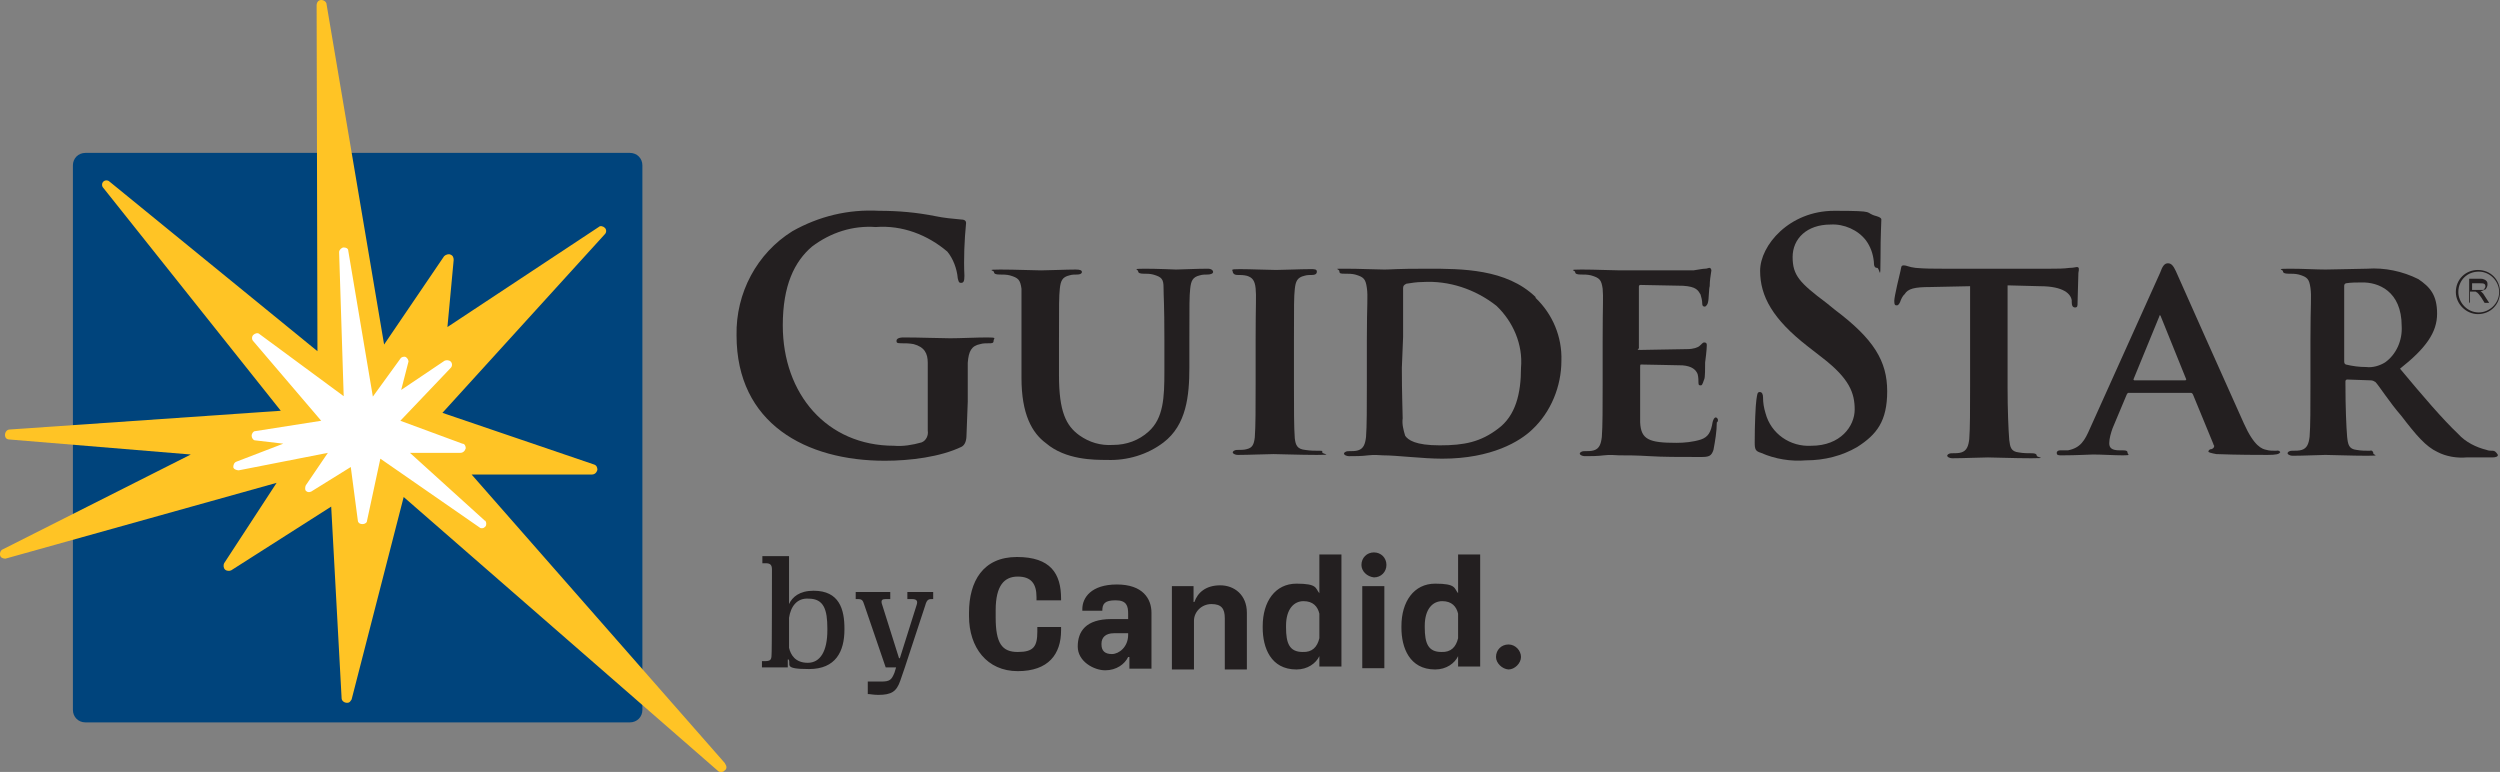 <?xml version="1.0" encoding="UTF-8"?>
<svg id="layer" xmlns="http://www.w3.org/2000/svg" version="1.1" viewBox="0 0 600.1 185.3">
  <rect x="0" y="0" width="600.1" height="185.3" fill="#808080" stroke="none"/>
  <defs>
    <style>
      .cls-1 {
        fill: #ffc425;
      }

      .cls-1, .cls-2, .cls-3, .cls-4 {
        stroke-width: 0px;
      }

      .cls-2 {
        fill: #00447c;
      }

      .cls-3 {
        fill: #fff;
      }

      .cls-4 {
        fill: #231f20;
      }
    </style>
  </defs>
  <path class="cls-2" d="M20.5,36.7h130.7c1.7,0,3,1.3,3,3v130.7c0,1.7-1.3,3-3,3H20.5c-1.7,0-3-1.3-3-3V39.7c0-1.7,1.3-3,3-3Z"/>
  <path class="cls-1" d="M174.1,183.3l-60.9-69.4h28.9c.6,0,1.1-.4,1.3-1.1,0-.6-.2-1.1-.8-1.3l-36.4-12.4,39-42.9c.4-.4.4-1.1,0-1.5s-1.1-.6-1.5-.2l-36.3,24,1.5-16.1c0-.6-.2-1.1-.8-1.3-.4-.2-1.1,0-1.5.4l-14.4,21.2L78.4,1.1c0-.6-.6-1.1-1.3-1.1s-1.1.6-1.1,1.3l.2,83L26.3,43.6c-.4-.4-1.1-.4-1.5,0s-.4,1.1,0,1.5l42.6,53.5L2.3,103.1c-.6,0-1.1.6-1.1,1.3s.4,1.1,1.1,1.1l43.5,3.6L.4,132c-.4.4-.6,1.1-.2,1.7.2.2.6.4,1.1.4l65.1-18.2-12.6,19.3c-.2.4-.2,1.1.2,1.5s1.1.4,1.5.2l24-15.3,2.5,46c0,.6.6,1.1,1.3,1.1s.8-.4,1.1-.8l12.5-48.6,75.5,65.8c.2.2.4.2.8.2s.6-.2.8-.4c.5-.3.5-1.1,0-1.6"/>
  <path class="cls-3" d="M116.4,125l-18-16.3h12.1c.6,0,1.1-.4,1.3-1.1,0-.4-.2-1.1-.8-1.1l-14.9-5.5,12.1-12.7c.4-.4.4-1.1,0-1.5s-1.1-.4-1.5-.2l-10.4,7,1.7-6.6c.2-.4-.2-1.1-.6-1.3s-1.1,0-1.3.4l-6.6,9.1-5.9-35c0-.6-.6-.8-1.1-.8s-1.1.6-1.1,1.1l1.1,34.6-20.2-14.9c-.4-.4-1.1-.2-1.5.2s-.4,1.1,0,1.5l16.3,19.1-15.9,2.5c-.4,0-.8.6-.8,1.1s.4,1.1.8,1.1l6.8.8-11.2,4.3c-.6.2-.8.8-.8,1.3s.8.8,1.3.8h0l21.4-4.2-5.3,7.8c-.2.4-.2,1.1,0,1.3.4.4.8.4,1.3.2l9.5-5.9,1.7,12.9c0,.4.4.8,1.1.8s1.1-.4,1.1-.8l3.2-14.9,23.8,16.5c.2.2.4.2.6.2.4,0,.6-.2.8-.4.3-.3.3-1,0-1.4"/>
  <path class="cls-4" d="M232,104.4q0,2.1-1.1,2.8c-5.1,2.5-12.5,3.4-18.5,3.4-18.9,0-35.6-8.9-35.6-30.1-.2-10.2,4.9-19.7,13.4-25,6.4-3.6,13.4-5.3,20.8-4.9,4.7,0,9.1.4,13.6,1.3,1.9.4,4,.6,6.2.8.8,0,1.1.4,1.1.8-.4,4.2-.6,8.5-.4,12.7,0,1.3-.2,1.7-.8,1.7s-.6-.4-.8-1.1c-.2-2.3-1.1-4.7-2.5-6.4-4.7-4-10.8-6.4-17.2-5.9-5.5-.4-10.8,1.3-15.3,4.7-4.2,3.6-7,9.3-7,18.9,0,16.5,10.6,28.9,26.7,28.9,2.1.2,4.5-.2,6.6-.8,1.1-.4,1.7-1.7,1.5-2.8v-16.3c0-2.3-.8-3.8-3.4-4.5-1.1-.2-1.9-.2-3-.2s-1.1-.2-1.1-.6.4-.8,1.7-.8c4,0,8.9.2,11.2.2s6.4-.2,8.9-.2,1.5.2,1.5.8-.4.6-1.1.6-1.5,0-2.1.2c-2.1.4-2.8,1.7-3,4.5v9.3l-.3,8Z"/>
  <path class="cls-4" d="M289.9,64.5c-2.5,0-6.8.2-7.6.2,0,0-4.5-.2-7.6-.2s-1.5.2-1.5.6.4.6,1.3.6,1.5,0,2.3.2c2.1.6,2.5,1.1,2.5,3.2s.2,3.6.2,12.5v7.6c0,6.2-.2,11.2-3.8,14.4-2.3,2.1-5.3,3.2-8.5,3.2-3,.2-5.7-.6-8.1-2.3-3.2-2.3-4.9-5.7-4.9-14.4v-8.3c0-8.9,0-10.6.2-12.5s.6-2.8,2.3-3.2c.6-.2,1.3-.2,1.9-.2s1.1-.2,1.1-.6-.4-.6-1.5-.6c-2.3,0-6.6.2-8.3.2s-6.2-.2-9.8-.2-1.5.2-1.5.6.4.6,1.3.6,1.7,0,2.5.2c2.1.6,2.5,1.1,2.8,3.2v21.4c0,8.7,2.5,13.2,5.9,15.7,4.7,4,11.5,4,14.6,4,4.9.2,9.8-1.3,13.6-4.2,5.5-4.2,6.2-11.2,6.2-18v-6.4c0-8.9,0-10.6.2-12.5s.6-2.8,2.3-3.2c.6-.2,1.3-.2,1.9-.2s1.3-.2,1.3-.6-.4-.8-1.3-.8"/>
  <path class="cls-4" d="M316.7,108.2c-1.1,0-2.1,0-3.4-.2-1.9-.2-2.3-1.1-2.5-2.8-.2-2.5-.2-7.2-.2-12.9v-10.4c0-8.9,0-10.6.2-12.5s.6-2.8,2.3-3.2c.6-.2,1.3-.2,1.9-.2s1.1-.2,1.1-.8-.6-.6-1.5-.6c-2.5,0-6.6.2-8.3.2s-6.2-.2-8.7-.2-1.7.2-1.7.6.4.8,1.1.8,1.5,0,2.3.2c1.3.4,1.9,1.1,2.1,3s0,3.6,0,12.5v10.4c0,5.7,0,10.4-.2,12.9-.2,1.7-.6,2.5-1.9,2.8-.6.2-1.5.2-2.3.2s-1.1.4-1.1.6.4.6,1.3.6c2.5,0,7-.2,8.5-.2s6.2.2,10.4.2,1.3-.2,1.3-.6.1-.4-.7-.4"/>
  <path class="cls-4" d="M336.8,80.9v-11.7c0-.6.2-.8.8-1.1,1.3-.2,2.5-.4,3.8-.4,6.4-.4,12.7,1.7,17.8,5.7,4,3.8,6.4,9.3,5.9,14.9,0,6.2-1.3,11.5-5.5,14.6-4.2,3.2-8.1,4-14,4s-7.6-1.3-8.3-2.3c-.4-1.3-.8-2.8-.6-4.2,0-1.3-.2-5.7-.2-12.1l.3-7.4ZM368.6,71.3c-7-6.8-17.8-6.8-25.9-6.8s-8.5.2-10.4.2-5.9-.2-9.3-.2-1.5,0-1.5.6.4.6,1.3.6,1.7,0,2.5.2c2.1.6,2.5,1.1,2.8,3.2s0,3.6,0,12.5v10.6c0,5.5,0,10.2-.2,12.7-.2,1.7-.6,2.8-1.9,3.2-.6.2-1.5.2-2.3.2s-1.1.4-1.1.6.4.6,1.3.6c1.3,0,3,0,4.5-.2s3,0,3.6,0c1.7,0,4,.2,6.6.4,2.5.2,5.3.4,7.6.4,11.9,0,18.7-4.2,21.6-7,4.5-4.2,7-10.4,7-16.5.2-5.7-2.1-11.2-6.2-15.1"/>
  <path class="cls-4" d="M411.9,100.2c-.4,0-.6.4-.8,1.1-.4,2.5-1.1,3.6-2.8,4.2-1.9.6-4,.8-5.9.8-6.6,0-8.5-.8-8.7-4.9v-13.3c0-.4,0-.6.2-.6,1.7,0,8.9.2,10,.2,2.3.2,3.2,1.1,3.6,2.1.2.8.2,1.5.2,2.1s.2.6.6.6.6-1.1.8-1.5c.2-.4.2-2.8.2-4,.4-3,.4-4,.4-4.2,0-.4-.2-.6-.6-.6s-.6.4-1.1.8c-.4.4-1.5.8-3,.8s-9.8.2-11.2.2-.2-.2-.4-.6v-14.6q0-.4.4-.4c1.3,0,8.9.2,10.2.2,3.2.2,3.6,1.1,4.2,2.1.2.6.4,1.5.4,2.1s.2.8.6.8.8-.8.8-1.1c.2-.6.2-3.4.4-3.8,0-1.3.2-2.5.4-3.8,0-.2-.2-.6-.4-.6-.4,0-.6.2-1.1.2s-1.5.2-2.8.4h-17.6c-1.9,0-5.9-.2-9.3-.2s-1.5.2-1.5.6.4.6,1.3.6,1.7,0,2.5.2c2.1.6,2.5,1.1,2.8,3.2.2,2.1,0,3.6,0,12.5v10.4c0,5.5,0,10.2-.2,12.7-.2,1.7-.6,2.8-1.9,3.2-.6.2-1.5.2-2.3.2s-1.1.4-1.1.6.4.6,1.3.6c1.3,0,3,0,4.5-.2s3,0,3.6,0c1.9,0,4.2,0,7.4.2,3.2.2,7,.2,11.9.2h.4c1.9,0,2.5-.2,3-1.7.4-2.1.8-4.5.8-6.6.4-.2.4-1-.2-1.2"/>
  <path class="cls-4" d="M422.7,108.7c-1.3-.4-1.5-.8-1.5-2.5,0-4.2.2-8.9.4-10.2.2-1.3.2-1.9.8-1.9s.8.6.8,1.3c0,1.3.2,2.5.6,3.8,1.3,4.9,5.9,8.1,11,7.8,7,0,10.4-4.7,10.4-8.7s-1.3-7.4-7.6-12.3l-3.6-2.8c-8.5-6.6-11.5-12.1-11.5-18.2s7-14.4,17.8-14.4,6.8.4,10.2,1.3c.6.2,1.1.4,1.1.8,0,1.1-.2,3.2-.2,9.3s-.2,2.3-.8,2.3-.8-.4-.8-1.5c-.2-1.9-.8-3.6-1.9-5.1-1.9-2.5-5.3-4-8.5-3.8-5.7,0-9.1,3.4-9.1,7.8s1.7,6.2,8.1,11l2.1,1.7c9.3,7,12.5,12.3,12.5,19.5s-2.5,10.4-7.2,13.4c-3.6,2.1-7.8,3.2-12.3,3.2-3.6.3-7.4-.3-10.8-1.8"/>
  <path class="cls-4" d="M498.5,64.1c-.2,0-.8.2-1.7.2-1.5.2-3,.2-4.5.2h-26.1c-2.1,0-4.2,0-6.4-.2-1.7-.2-2.1-.6-2.8-.6s-.6.4-.8,1.3c-.2.8-1.5,6.2-1.5,7.2s.2,1.1.6,1.1.6-.4.8-.8c.2-.6.6-1.5,1.1-1.9.8-1.3,2.3-1.7,6.2-1.7l9.5-.2v24c0,5.5,0,10.2-.2,12.7-.2,1.7-.6,2.8-1.9,3.2-.6.2-1.5.2-2.3.2s-1.1.4-1.1.6.4.6,1.3.6c2.5,0,7-.2,8.5-.2s6.2.2,10.4.2,1.3-.2,1.3-.6-.4-.6-1.1-.6c-1.1,0-2.1,0-3.2-.2-1.9-.2-2.1-1.3-2.3-3-.2-2.5-.4-7.2-.4-12.7v-24.4h.2l7.6.2c5.7,0,7.4,1.9,7.6,3.4v.4c0,.8.2,1.3.8,1.3s.6-.4.6-1.1c0-1.5.2-5.9.2-7.2.2-1,.2-1.4-.4-1.4"/>
  <path class="cls-4" d="M512.3,91.3s-.2,0,0,0l-.2-.2,6.2-15.1c0-.2.2-.4.2-.4,0,.2.2.2.2.4l6.1,15.1h0l-.2.2h-12.3ZM546.4,108.2c-.8,0-1.7,0-2.3-.2-1.1-.2-3-.8-5.5-6.4-4-8.9-14.9-33.3-16.3-36.5-.6-1.3-1.1-1.9-1.9-1.9s-1.3.6-1.9,2.3l-16.8,37.3c-1.3,3-2.3,4.7-5.3,5.3h-1.9c-.4,0-.8.2-.8.6h0c0,.6.4.6,1.3.6,3.4,0,6.8-.2,7.4-.2,2.1,0,5.1.2,7.2.2s1.1-.2,1.1-.6-.2-.6-1.1-.6h-.8c-1.9,0-2.5-.6-2.5-1.7s.4-2.5.8-3.6l3.4-8.1q.2-.4.4-.4h14.9c.2,0,.4,0,.6.4l4.9,11.9q0,.2.2.4c0,.4-.2.6-.6.8-.6,0-.8.4-.8.6s.8.4,1.9.6c5.3.2,10.2.2,12.3.2s2.8-.2,3-.6c.2,0-.2-.6-.9-.4"/>
  <path class="cls-4" d="M576.5,78.3c.2,3.4-1.3,6.8-4,8.7-1.3.8-3,1.3-4.5,1.1-1.7,0-3.2-.2-4.9-.6-.4-.2-.4-.4-.4-1.1v-17.6c0-.4,0-.6.4-.8,1.3-.2,2.5-.2,3.8-.2,3.9-.1,9.6,2,9.6,10.5M598.4,108.2c-.4,0-1.1,0-1.5-.2-2.5-.6-5.1-1.9-6.8-3.8-3.8-3.6-8.5-9.1-14-15.7,6.2-4.9,8.9-8.7,8.9-13.2s-1.7-6.4-4.5-8.3c-3.8-1.9-8.1-2.8-12.3-2.5-1.9,0-7.8.2-10,.2s-5.3-.2-8.7-.2-1.5.2-1.5.6.4.6,1.3.6,1.7,0,2.5.2c2.1.6,2.5,1.1,2.8,3.2s0,3.6,0,12.5v10.5c0,5.5,0,10.2-.2,12.7-.2,1.7-.6,2.8-1.9,3.2-.6.2-1.5.2-2.3.2s-1.1.4-1.1.6.4.6,1.3.6c2.5,0,6.6-.2,7.8-.2s6.4.2,10,.2,1.3-.2,1.5-.6c0-.4-.4-.8-.8-.6-1.1,0-2.1,0-3.2-.2-1.9-.2-2.1-1.3-2.3-3.2-.2-2.5-.4-7-.4-12.7v-.6c0-.2.2-.4.4-.4l5.7.2c.4,0,.8.2,1.1.4.8.8,3.4,4.9,6.2,8.1,3.6,4.7,5.9,7.4,8.7,8.7,2.1,1.1,4.7,1.5,7,1.3h6.2c.8,0,1.3-.2,1.3-.6-.4-.7-.8-1-1.2-1"/>
  <path class="cls-4" d="M589.5,70.1c0-3,2.3-5.3,5.3-5.3h0c3,0,5.3,2.3,5.3,5.3h0c0,3-2.3,5.3-5.3,5.3h0c-2.8,0-5.3-2.4-5.3-5.3ZM590.1,70.1c0,2.5,2.1,4.9,4.9,4.9h0c2.5,0,4.9-2.1,4.9-4.9h0c0-2.5-2.1-4.9-4.9-4.9h0c-2.8,0-4.9,2.1-4.9,4.9h0Z"/>
  <path class="cls-4" d="M593.5,69.6h2.5c.2,0,.4-.2.4-.4.2-.2.2-.4.2-.4,0-.2,0-.4-.2-.6s-.6-.2-1.1-.2h-1.9v1.6h0ZM592.7,72.8v-5.9h2.5c.4,0,.8,0,1.1.2.2,0,.4.2.6.4.2.2.2.6.2.8,0,.4-.2.8-.4,1.1-.4.2-.8.4-1.3.6.2,0,.4.2.4.2.2.2.4.4.6.8l1.1,1.7h-1.1l-.8-1.3-.6-.8q-.2-.2-.4-.4c-.2,0-.2-.2-.4-.2h-1.3v2.5l-.2.3Z"/>
  <g>
    <path class="cls-4" d="M185.3,136.7c0-1.1-.4-1.5-1.5-1.5h-.8v-1.7h6.4v11.5c.8-1.7,2.5-3.2,5.9-3.2,6.2,0,7.4,4.5,7.4,9.1v.2c0,5.3-2.1,9.5-8.5,9.5s-4.2-1.1-4.9-2.3h-.2v1.9h-6.2v-1.5h.6c1.3,0,1.7-.2,1.7-1.5.1.1.1-20.5.1-20.5ZM189.4,148.3v7.2c.4,1.7,1.5,3.6,4.5,3.6s4.7-2.8,4.7-7.8v-.4c0-4.5-.8-7.2-4.5-7.2-2.8-.2-4.3,1.9-4.7,4.6Z"/>
    <path class="cls-4" d="M210.8,166.8c-1.1,0-1.9-.2-2.5-.2v-3h3.2c2.1,0,2.5-.4,3.2-2.1l.4-1.3h-2.5l-5.1-14.9c-.4-1.3-.6-1.5-1.7-1.5h-.4v-1.7h8.3v1.7h-1.1c-.8,0-1.3.2-.8,1.5l4,12.7h.2l4-12.7c.4-1.1,0-1.5-1.1-1.5h-1.1v-1.7h6.2v1.7h-.2c-.8,0-1.3,0-1.7,1.5l-4.9,14.9-1.1,3.2c-.9,2.6-2.1,3.4-5.3,3.4Z"/>
    <path class="cls-4" d="M232.6,147.1c0-7.6,3.4-13.4,11.5-13.4s10.6,4,10.6,10v.4h-5.9v-.8c0-3.2-1.3-4.9-4.5-4.9s-5.3,2.1-5.3,8.1v1.7c0,6.2,1.5,8.3,5.3,8.3s4.7-1.3,4.7-4.9v-1.1h5.7v.8c0,5.7-3,9.8-10.4,9.8s-11.7-5.7-11.7-13.2c0,0,0-.8,0-.8ZM268.1,140.3c6.2,0,8.3,3.4,8.3,6.8v13.4h-5.3v-2.8h-.3c-.8,1.7-2.8,3.2-5.5,3.2s-6.6-2.1-6.6-5.7,1.9-6.6,8.1-6.6h4v-1.3c0-1.9-.4-3.2-3-3.2s-3.2.8-3.2,2.5h-4.8v-.4c0-2.7,2.1-5.9,8.3-5.9ZM270.8,152.4v-.4h-3.4c-2.1,0-3,1.1-3,2.5v.2c0,1.5.8,2.3,2.5,2.3s3.9-1.7,3.9-4.6ZM281.2,140.7h5.3v3.8h.2c.8-2.3,2.8-4,6.2-4s6.4,2.3,6.4,6.6v13.6h-5.3v-12.3c0-2.3-.8-3.4-3.2-3.4s-4.2,1.9-4.2,4v11.7h-5.3v-20h-.1ZM316.7,157.5c-.8,1.7-2.8,3.2-5.5,3.2-6.2,0-8.1-5.3-8.1-10v-.4c0-5.9,3-10.2,8.1-10.2s4.5,1.1,5.5,2.3v-9.3h5.3v26.9h-5.3v-2.5ZM316.7,153.2v-5.9c-.4-1.7-1.5-3-3.8-3s-4.2,1.9-4.2,5.9v.4c0,3.8.8,5.9,4,5.9,2.3.1,3.5-1.2,4-3.3ZM326.8,135.6c0-1.7,1.3-3,3-3s3,1.3,3,3-1.3,3-3,3c-1.7-.2-3-1.5-3-3ZM327,140.7h5.3v19.7h-5.3v-19.7ZM350,157.5c-.8,1.7-2.8,3.2-5.5,3.2-6.2,0-8.1-5.3-8.1-10v-.4c0-5.9,3-10.2,8.1-10.2s4.5,1.1,5.5,2.3v-9.3h5.3v26.9h-5.3v-2.5ZM350,153.2v-5.9c-.4-1.7-1.5-3-3.8-3s-4.2,1.9-4.2,5.9v.4c0,3.8.8,5.9,4,5.9,2.3.1,3.5-1.2,4-3.3ZM359.1,157.7c0-1.7,1.3-3,3-3s3,1.5,3,3-1.5,3-3,3c-1.5-.1-3-1.5-3-3Z"/>
  </g>
</svg>
